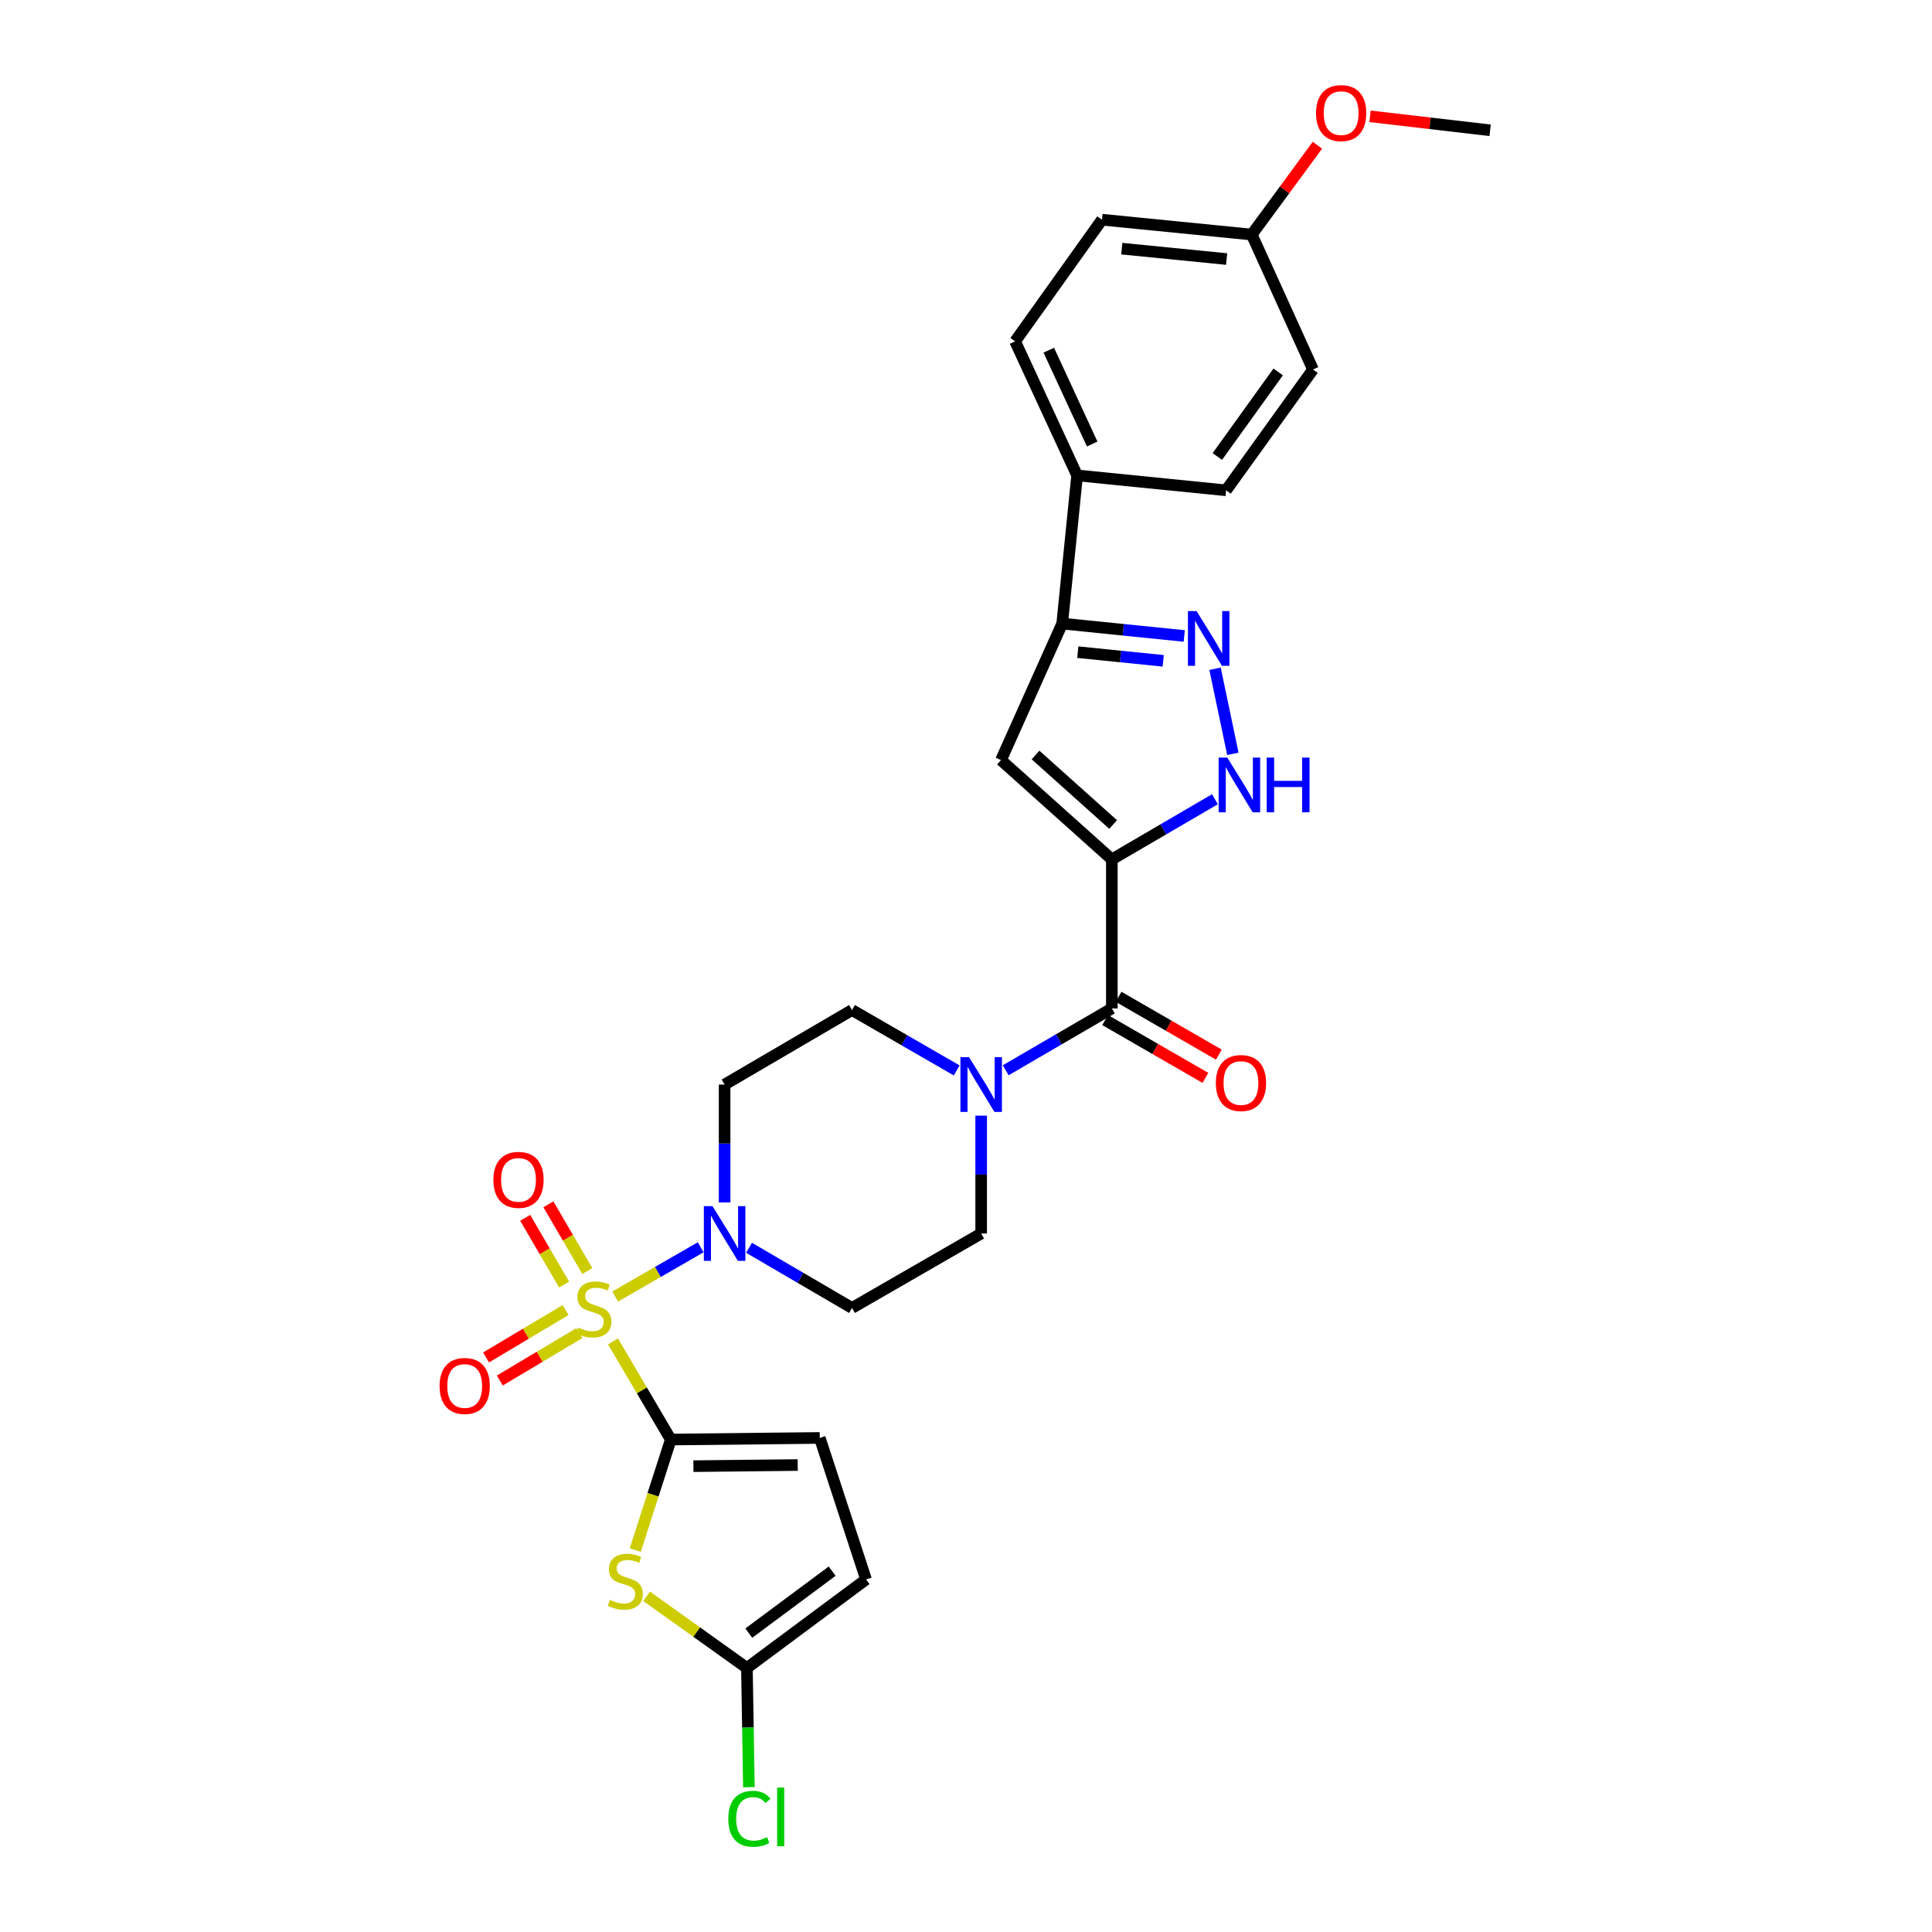 <?xml version='1.0' encoding='iso-8859-1'?>
<svg version='1.1' baseProfile='full'
              xmlns='http://www.w3.org/2000/svg'
                      xmlns:rdkit='http://www.rdkit.org/xml'
                      xmlns:xlink='http://www.w3.org/1999/xlink'
                  xml:space='preserve'
width='1000px' height='1000px' viewBox='0 0 1000 1000'>
<!-- END OF HEADER -->
<rect style='opacity:1.0;fill:#FFFFFF;stroke:none' width='1000' height='1000' x='0' y='0'> </rect>
<path class='bond-0' d='M 317.279,694.298 L 332.24,719.702' style='fill:none;fill-rule:evenodd;stroke:#CCCC00;stroke-width:6px;stroke-linecap:butt;stroke-linejoin:miter;stroke-opacity:1' />
<path class='bond-0' d='M 332.24,719.702 L 347.201,745.107' style='fill:none;fill-rule:evenodd;stroke:#000000;stroke-width:6px;stroke-linecap:butt;stroke-linejoin:miter;stroke-opacity:1' />
<path class='bond-3' d='M 318.393,671.101 L 340.538,658.346' style='fill:none;fill-rule:evenodd;stroke:#CCCC00;stroke-width:6px;stroke-linecap:butt;stroke-linejoin:miter;stroke-opacity:1' />
<path class='bond-3' d='M 340.538,658.346 L 362.683,645.591' style='fill:none;fill-rule:evenodd;stroke:#0000FF;stroke-width:6px;stroke-linecap:butt;stroke-linejoin:miter;stroke-opacity:1' />
<path class='bond-13' d='M 304,657.899 L 293.923,640.621' style='fill:none;fill-rule:evenodd;stroke:#CCCC00;stroke-width:6px;stroke-linecap:butt;stroke-linejoin:miter;stroke-opacity:1' />
<path class='bond-13' d='M 293.923,640.621 L 283.845,623.343' style='fill:none;fill-rule:evenodd;stroke:#FF0000;stroke-width:6px;stroke-linecap:butt;stroke-linejoin:miter;stroke-opacity:1' />
<path class='bond-13' d='M 291.992,664.903 L 281.915,647.625' style='fill:none;fill-rule:evenodd;stroke:#CCCC00;stroke-width:6px;stroke-linecap:butt;stroke-linejoin:miter;stroke-opacity:1' />
<path class='bond-13' d='M 281.915,647.625 L 271.837,630.346' style='fill:none;fill-rule:evenodd;stroke:#FF0000;stroke-width:6px;stroke-linecap:butt;stroke-linejoin:miter;stroke-opacity:1' />
<path class='bond-14' d='M 292.776,678.058 L 272.184,690.333' style='fill:none;fill-rule:evenodd;stroke:#CCCC00;stroke-width:6px;stroke-linecap:butt;stroke-linejoin:miter;stroke-opacity:1' />
<path class='bond-14' d='M 272.184,690.333 L 251.592,702.609' style='fill:none;fill-rule:evenodd;stroke:#FF0000;stroke-width:6px;stroke-linecap:butt;stroke-linejoin:miter;stroke-opacity:1' />
<path class='bond-14' d='M 299.894,689.998 L 279.302,702.273' style='fill:none;fill-rule:evenodd;stroke:#CCCC00;stroke-width:6px;stroke-linecap:butt;stroke-linejoin:miter;stroke-opacity:1' />
<path class='bond-14' d='M 279.302,702.273 L 258.71,714.549' style='fill:none;fill-rule:evenodd;stroke:#FF0000;stroke-width:6px;stroke-linecap:butt;stroke-linejoin:miter;stroke-opacity:1' />
<path class='bond-2' d='M 347.201,745.107 L 338.007,773.714' style='fill:none;fill-rule:evenodd;stroke:#000000;stroke-width:6px;stroke-linecap:butt;stroke-linejoin:miter;stroke-opacity:1' />
<path class='bond-2' d='M 338.007,773.714 L 328.812,802.321' style='fill:none;fill-rule:evenodd;stroke:#CCCC00;stroke-width:6px;stroke-linecap:butt;stroke-linejoin:miter;stroke-opacity:1' />
<path class='bond-11' d='M 347.201,745.107 L 424.305,744.273' style='fill:none;fill-rule:evenodd;stroke:#000000;stroke-width:6px;stroke-linecap:butt;stroke-linejoin:miter;stroke-opacity:1' />
<path class='bond-11' d='M 358.917,758.882 L 412.89,758.298' style='fill:none;fill-rule:evenodd;stroke:#000000;stroke-width:6px;stroke-linecap:butt;stroke-linejoin:miter;stroke-opacity:1' />
<path class='bond-1' d='M 575.494,444.831 L 575.494,521.965' style='fill:none;fill-rule:evenodd;stroke:#000000;stroke-width:6px;stroke-linecap:butt;stroke-linejoin:miter;stroke-opacity:1' />
<path class='bond-4' d='M 575.494,444.831 L 518.114,393.428' style='fill:none;fill-rule:evenodd;stroke:#000000;stroke-width:6px;stroke-linecap:butt;stroke-linejoin:miter;stroke-opacity:1' />
<path class='bond-4' d='M 576.162,426.766 L 535.996,390.784' style='fill:none;fill-rule:evenodd;stroke:#000000;stroke-width:6px;stroke-linecap:butt;stroke-linejoin:miter;stroke-opacity:1' />
<path class='bond-6' d='M 575.494,444.831 L 602.175,429.252' style='fill:none;fill-rule:evenodd;stroke:#000000;stroke-width:6px;stroke-linecap:butt;stroke-linejoin:miter;stroke-opacity:1' />
<path class='bond-6' d='M 602.175,429.252 L 628.857,413.673' style='fill:none;fill-rule:evenodd;stroke:#0000FF;stroke-width:6px;stroke-linecap:butt;stroke-linejoin:miter;stroke-opacity:1' />
<path class='bond-10' d='M 334.669,826.234 L 360.636,844.788' style='fill:none;fill-rule:evenodd;stroke:#CCCC00;stroke-width:6px;stroke-linecap:butt;stroke-linejoin:miter;stroke-opacity:1' />
<path class='bond-10' d='M 360.636,844.788 L 386.603,863.342' style='fill:none;fill-rule:evenodd;stroke:#000000;stroke-width:6px;stroke-linecap:butt;stroke-linejoin:miter;stroke-opacity:1' />
<path class='bond-15' d='M 387.707,645.854 L 414.358,661.427' style='fill:none;fill-rule:evenodd;stroke:#0000FF;stroke-width:6px;stroke-linecap:butt;stroke-linejoin:miter;stroke-opacity:1' />
<path class='bond-15' d='M 414.358,661.427 L 441.01,677' style='fill:none;fill-rule:evenodd;stroke:#000000;stroke-width:6px;stroke-linecap:butt;stroke-linejoin:miter;stroke-opacity:1' />
<path class='bond-16' d='M 375.057,622.376 L 375.057,591.871' style='fill:none;fill-rule:evenodd;stroke:#0000FF;stroke-width:6px;stroke-linecap:butt;stroke-linejoin:miter;stroke-opacity:1' />
<path class='bond-16' d='M 375.057,591.871 L 375.057,561.367' style='fill:none;fill-rule:evenodd;stroke:#000000;stroke-width:6px;stroke-linecap:butt;stroke-linejoin:miter;stroke-opacity:1' />
<path class='bond-8' d='M 518.114,393.428 L 549.792,322.765' style='fill:none;fill-rule:evenodd;stroke:#000000;stroke-width:6px;stroke-linecap:butt;stroke-linejoin:miter;stroke-opacity:1' />
<path class='bond-5' d='M 575.494,521.965 L 548.02,537.968' style='fill:none;fill-rule:evenodd;stroke:#000000;stroke-width:6px;stroke-linecap:butt;stroke-linejoin:miter;stroke-opacity:1' />
<path class='bond-5' d='M 548.02,537.968 L 520.547,553.971' style='fill:none;fill-rule:evenodd;stroke:#0000FF;stroke-width:6px;stroke-linecap:butt;stroke-linejoin:miter;stroke-opacity:1' />
<path class='bond-20' d='M 572.022,527.987 L 597.97,542.948' style='fill:none;fill-rule:evenodd;stroke:#000000;stroke-width:6px;stroke-linecap:butt;stroke-linejoin:miter;stroke-opacity:1' />
<path class='bond-20' d='M 597.97,542.948 L 623.919,557.908' style='fill:none;fill-rule:evenodd;stroke:#FF0000;stroke-width:6px;stroke-linecap:butt;stroke-linejoin:miter;stroke-opacity:1' />
<path class='bond-20' d='M 578.965,515.944 L 604.914,530.905' style='fill:none;fill-rule:evenodd;stroke:#000000;stroke-width:6px;stroke-linecap:butt;stroke-linejoin:miter;stroke-opacity:1' />
<path class='bond-20' d='M 604.914,530.905 L 630.862,545.866' style='fill:none;fill-rule:evenodd;stroke:#FF0000;stroke-width:6px;stroke-linecap:butt;stroke-linejoin:miter;stroke-opacity:1' />
<path class='bond-7' d='M 638.134,390.19 L 628.902,346.15' style='fill:none;fill-rule:evenodd;stroke:#0000FF;stroke-width:6px;stroke-linecap:butt;stroke-linejoin:miter;stroke-opacity:1' />
<path class='bond-31' d='M 612.969,329.18 L 581.381,325.973' style='fill:none;fill-rule:evenodd;stroke:#0000FF;stroke-width:6px;stroke-linecap:butt;stroke-linejoin:miter;stroke-opacity:1' />
<path class='bond-31' d='M 581.381,325.973 L 549.792,322.765' style='fill:none;fill-rule:evenodd;stroke:#000000;stroke-width:6px;stroke-linecap:butt;stroke-linejoin:miter;stroke-opacity:1' />
<path class='bond-31' d='M 602.088,342.048 L 579.976,339.802' style='fill:none;fill-rule:evenodd;stroke:#0000FF;stroke-width:6px;stroke-linecap:butt;stroke-linejoin:miter;stroke-opacity:1' />
<path class='bond-31' d='M 579.976,339.802 L 557.864,337.557' style='fill:none;fill-rule:evenodd;stroke:#000000;stroke-width:6px;stroke-linecap:butt;stroke-linejoin:miter;stroke-opacity:1' />
<path class='bond-17' d='M 549.792,322.765 L 557.515,246.07' style='fill:none;fill-rule:evenodd;stroke:#000000;stroke-width:6px;stroke-linecap:butt;stroke-linejoin:miter;stroke-opacity:1' />
<path class='bond-9' d='M 495.181,554.055 L 468.095,538.423' style='fill:none;fill-rule:evenodd;stroke:#0000FF;stroke-width:6px;stroke-linecap:butt;stroke-linejoin:miter;stroke-opacity:1' />
<path class='bond-9' d='M 468.095,538.423 L 441.01,522.792' style='fill:none;fill-rule:evenodd;stroke:#000000;stroke-width:6px;stroke-linecap:butt;stroke-linejoin:miter;stroke-opacity:1' />
<path class='bond-29' d='M 507.85,577.454 L 507.85,607.959' style='fill:none;fill-rule:evenodd;stroke:#0000FF;stroke-width:6px;stroke-linecap:butt;stroke-linejoin:miter;stroke-opacity:1' />
<path class='bond-29' d='M 507.85,607.959 L 507.85,638.463' style='fill:none;fill-rule:evenodd;stroke:#000000;stroke-width:6px;stroke-linecap:butt;stroke-linejoin:miter;stroke-opacity:1' />
<path class='bond-23' d='M 386.603,863.342 L 387.116,894.192' style='fill:none;fill-rule:evenodd;stroke:#000000;stroke-width:6px;stroke-linecap:butt;stroke-linejoin:miter;stroke-opacity:1' />
<path class='bond-23' d='M 387.116,894.192 L 387.629,925.043' style='fill:none;fill-rule:evenodd;stroke:#00CC00;stroke-width:6px;stroke-linecap:butt;stroke-linejoin:miter;stroke-opacity:1' />
<path class='bond-30' d='M 386.603,863.342 L 448.269,817.507' style='fill:none;fill-rule:evenodd;stroke:#000000;stroke-width:6px;stroke-linecap:butt;stroke-linejoin:miter;stroke-opacity:1' />
<path class='bond-30' d='M 387.56,845.31 L 430.727,813.226' style='fill:none;fill-rule:evenodd;stroke:#000000;stroke-width:6px;stroke-linecap:butt;stroke-linejoin:miter;stroke-opacity:1' />
<path class='bond-12' d='M 424.305,744.273 L 448.269,817.507' style='fill:none;fill-rule:evenodd;stroke:#000000;stroke-width:6px;stroke-linecap:butt;stroke-linejoin:miter;stroke-opacity:1' />
<path class='bond-18' d='M 441.01,677 L 507.85,638.463' style='fill:none;fill-rule:evenodd;stroke:#000000;stroke-width:6px;stroke-linecap:butt;stroke-linejoin:miter;stroke-opacity:1' />
<path class='bond-19' d='M 375.057,561.367 L 441.01,522.792' style='fill:none;fill-rule:evenodd;stroke:#000000;stroke-width:6px;stroke-linecap:butt;stroke-linejoin:miter;stroke-opacity:1' />
<path class='bond-21' d='M 557.515,246.07 L 525.419,176.681' style='fill:none;fill-rule:evenodd;stroke:#000000;stroke-width:6px;stroke-linecap:butt;stroke-linejoin:miter;stroke-opacity:1' />
<path class='bond-21' d='M 565.317,229.826 L 542.85,181.254' style='fill:none;fill-rule:evenodd;stroke:#000000;stroke-width:6px;stroke-linecap:butt;stroke-linejoin:miter;stroke-opacity:1' />
<path class='bond-22' d='M 557.515,246.07 L 634.619,253.785' style='fill:none;fill-rule:evenodd;stroke:#000000;stroke-width:6px;stroke-linecap:butt;stroke-linejoin:miter;stroke-opacity:1' />
<path class='bond-25' d='M 525.419,176.681 L 570.381,113.71' style='fill:none;fill-rule:evenodd;stroke:#000000;stroke-width:6px;stroke-linecap:butt;stroke-linejoin:miter;stroke-opacity:1' />
<path class='bond-26' d='M 634.619,253.785 L 679.612,191.254' style='fill:none;fill-rule:evenodd;stroke:#000000;stroke-width:6px;stroke-linecap:butt;stroke-linejoin:miter;stroke-opacity:1' />
<path class='bond-26' d='M 630.084,236.287 L 661.579,192.515' style='fill:none;fill-rule:evenodd;stroke:#000000;stroke-width:6px;stroke-linecap:butt;stroke-linejoin:miter;stroke-opacity:1' />
<path class='bond-24' d='M 647.902,121.41 L 679.612,191.254' style='fill:none;fill-rule:evenodd;stroke:#000000;stroke-width:6px;stroke-linecap:butt;stroke-linejoin:miter;stroke-opacity:1' />
<path class='bond-27' d='M 647.902,121.41 L 664.896,98.292' style='fill:none;fill-rule:evenodd;stroke:#000000;stroke-width:6px;stroke-linecap:butt;stroke-linejoin:miter;stroke-opacity:1' />
<path class='bond-27' d='M 664.896,98.292 L 681.891,75.175' style='fill:none;fill-rule:evenodd;stroke:#FF0000;stroke-width:6px;stroke-linecap:butt;stroke-linejoin:miter;stroke-opacity:1' />
<path class='bond-32' d='M 647.902,121.41 L 570.381,113.71' style='fill:none;fill-rule:evenodd;stroke:#000000;stroke-width:6px;stroke-linecap:butt;stroke-linejoin:miter;stroke-opacity:1' />
<path class='bond-32' d='M 634.9,134.088 L 580.635,128.698' style='fill:none;fill-rule:evenodd;stroke:#000000;stroke-width:6px;stroke-linecap:butt;stroke-linejoin:miter;stroke-opacity:1' />
<path class='bond-28' d='M 709.118,60.202 L 740.199,63.822' style='fill:none;fill-rule:evenodd;stroke:#FF0000;stroke-width:6px;stroke-linecap:butt;stroke-linejoin:miter;stroke-opacity:1' />
<path class='bond-28' d='M 740.199,63.822 L 771.281,67.443' style='fill:none;fill-rule:evenodd;stroke:#000000;stroke-width:6px;stroke-linecap:butt;stroke-linejoin:miter;stroke-opacity:1' />
<path  class='atom-0' d='M 299.36 687.175
Q 299.68 687.295, 301 687.855
Q 302.32 688.415, 303.76 688.775
Q 305.24 689.095, 306.68 689.095
Q 309.36 689.095, 310.92 687.815
Q 312.48 686.495, 312.48 684.215
Q 312.48 682.655, 311.68 681.695
Q 310.92 680.735, 309.72 680.215
Q 308.52 679.695, 306.52 679.095
Q 304 678.335, 302.48 677.615
Q 301 676.895, 299.92 675.375
Q 298.88 673.855, 298.88 671.295
Q 298.88 667.735, 301.28 665.535
Q 303.72 663.335, 308.52 663.335
Q 311.8 663.335, 315.52 664.895
L 314.6 667.975
Q 311.2 666.575, 308.64 666.575
Q 305.88 666.575, 304.36 667.735
Q 302.84 668.855, 302.88 670.815
Q 302.88 672.335, 303.64 673.255
Q 304.44 674.175, 305.56 674.695
Q 306.72 675.215, 308.64 675.815
Q 311.2 676.615, 312.72 677.415
Q 314.24 678.215, 315.32 679.855
Q 316.44 681.455, 316.44 684.215
Q 316.44 688.135, 313.8 690.255
Q 311.2 692.335, 306.84 692.335
Q 304.32 692.335, 302.4 691.775
Q 300.52 691.255, 298.28 690.335
L 299.36 687.175
' fill='#CCCC00'/>
<path  class='atom-3' d='M 315.655 828.085
Q 315.975 828.205, 317.295 828.765
Q 318.615 829.325, 320.055 829.685
Q 321.535 830.005, 322.975 830.005
Q 325.655 830.005, 327.215 828.725
Q 328.775 827.405, 328.775 825.125
Q 328.775 823.565, 327.975 822.605
Q 327.215 821.645, 326.015 821.125
Q 324.815 820.605, 322.815 820.005
Q 320.295 819.245, 318.775 818.525
Q 317.295 817.805, 316.215 816.285
Q 315.175 814.765, 315.175 812.205
Q 315.175 808.645, 317.575 806.445
Q 320.015 804.245, 324.815 804.245
Q 328.095 804.245, 331.815 805.805
L 330.895 808.885
Q 327.495 807.485, 324.935 807.485
Q 322.175 807.485, 320.655 808.645
Q 319.135 809.765, 319.175 811.725
Q 319.175 813.245, 319.935 814.165
Q 320.735 815.085, 321.855 815.605
Q 323.015 816.125, 324.935 816.725
Q 327.495 817.525, 329.015 818.325
Q 330.535 819.125, 331.615 820.765
Q 332.735 822.365, 332.735 825.125
Q 332.735 829.045, 330.095 831.165
Q 327.495 833.245, 323.135 833.245
Q 320.615 833.245, 318.695 832.685
Q 316.815 832.165, 314.575 831.245
L 315.655 828.085
' fill='#CCCC00'/>
<path  class='atom-4' d='M 368.797 624.303
L 378.077 639.303
Q 378.997 640.783, 380.477 643.463
Q 381.957 646.143, 382.037 646.303
L 382.037 624.303
L 385.797 624.303
L 385.797 652.623
L 381.917 652.623
L 371.957 636.223
Q 370.797 634.303, 369.557 632.103
Q 368.357 629.903, 367.997 629.223
L 367.997 652.623
L 364.317 652.623
L 364.317 624.303
L 368.797 624.303
' fill='#0000FF'/>
<path  class='atom-7' d='M 635.248 392.126
L 644.528 407.126
Q 645.448 408.606, 646.928 411.286
Q 648.408 413.966, 648.488 414.126
L 648.488 392.126
L 652.248 392.126
L 652.248 420.446
L 648.368 420.446
L 638.408 404.046
Q 637.248 402.126, 636.008 399.926
Q 634.808 397.726, 634.448 397.046
L 634.448 420.446
L 630.768 420.446
L 630.768 392.126
L 635.248 392.126
' fill='#0000FF'/>
<path  class='atom-7' d='M 655.648 392.126
L 659.488 392.126
L 659.488 404.166
L 673.968 404.166
L 673.968 392.126
L 677.808 392.126
L 677.808 420.446
L 673.968 420.446
L 673.968 407.366
L 659.488 407.366
L 659.488 420.446
L 655.648 420.446
L 655.648 392.126
' fill='#0000FF'/>
<path  class='atom-8' d='M 619.354 316.304
L 628.634 331.304
Q 629.554 332.784, 631.034 335.464
Q 632.514 338.144, 632.594 338.304
L 632.594 316.304
L 636.354 316.304
L 636.354 344.624
L 632.474 344.624
L 622.514 328.224
Q 621.354 326.304, 620.114 324.104
Q 618.914 321.904, 618.554 321.224
L 618.554 344.624
L 614.874 344.624
L 614.874 316.304
L 619.354 316.304
' fill='#0000FF'/>
<path  class='atom-10' d='M 501.59 547.207
L 510.87 562.207
Q 511.79 563.687, 513.27 566.367
Q 514.75 569.047, 514.83 569.207
L 514.83 547.207
L 518.59 547.207
L 518.59 575.527
L 514.71 575.527
L 504.75 559.127
Q 503.59 557.207, 502.35 555.007
Q 501.15 552.807, 500.79 552.127
L 500.79 575.527
L 497.11 575.527
L 497.11 547.207
L 501.59 547.207
' fill='#0000FF'/>
<path  class='atom-14' d='M 255.375 610.695
Q 255.375 603.895, 258.735 600.095
Q 262.095 596.295, 268.375 596.295
Q 274.655 596.295, 278.015 600.095
Q 281.375 603.895, 281.375 610.695
Q 281.375 617.575, 277.975 621.495
Q 274.575 625.375, 268.375 625.375
Q 262.135 625.375, 258.735 621.495
Q 255.375 617.615, 255.375 610.695
M 268.375 622.175
Q 272.695 622.175, 275.015 619.295
Q 277.375 616.375, 277.375 610.695
Q 277.375 605.135, 275.015 602.335
Q 272.695 599.495, 268.375 599.495
Q 264.055 599.495, 261.695 602.295
Q 259.375 605.095, 259.375 610.695
Q 259.375 616.415, 261.695 619.295
Q 264.055 622.175, 268.375 622.175
' fill='#FF0000'/>
<path  class='atom-15' d='M 227.527 717.377
Q 227.527 710.577, 230.887 706.777
Q 234.247 702.977, 240.527 702.977
Q 246.807 702.977, 250.167 706.777
Q 253.527 710.577, 253.527 717.377
Q 253.527 724.257, 250.127 728.177
Q 246.727 732.057, 240.527 732.057
Q 234.287 732.057, 230.887 728.177
Q 227.527 724.297, 227.527 717.377
M 240.527 728.857
Q 244.847 728.857, 247.167 725.977
Q 249.527 723.057, 249.527 717.377
Q 249.527 711.817, 247.167 709.017
Q 244.847 706.177, 240.527 706.177
Q 236.207 706.177, 233.847 708.977
Q 231.527 711.777, 231.527 717.377
Q 231.527 723.097, 233.847 725.977
Q 236.207 728.857, 240.527 728.857
' fill='#FF0000'/>
<path  class='atom-21' d='M 629.319 560.574
Q 629.319 553.774, 632.679 549.974
Q 636.039 546.174, 642.319 546.174
Q 648.599 546.174, 651.959 549.974
Q 655.319 553.774, 655.319 560.574
Q 655.319 567.454, 651.919 571.374
Q 648.519 575.254, 642.319 575.254
Q 636.079 575.254, 632.679 571.374
Q 629.319 567.494, 629.319 560.574
M 642.319 572.054
Q 646.639 572.054, 648.959 569.174
Q 651.319 566.254, 651.319 560.574
Q 651.319 555.014, 648.959 552.214
Q 646.639 549.374, 642.319 549.374
Q 637.999 549.374, 635.639 552.174
Q 633.319 554.974, 633.319 560.574
Q 633.319 566.294, 635.639 569.174
Q 637.999 572.054, 642.319 572.054
' fill='#FF0000'/>
<path  class='atom-24' d='M 376.965 941.41
Q 376.965 934.37, 380.245 930.69
Q 383.565 926.97, 389.845 926.97
Q 395.685 926.97, 398.805 931.09
L 396.165 933.25
Q 393.885 930.25, 389.845 930.25
Q 385.565 930.25, 383.285 933.13
Q 381.045 935.97, 381.045 941.41
Q 381.045 947.01, 383.365 949.89
Q 385.725 952.77, 390.285 952.77
Q 393.405 952.77, 397.045 950.89
L 398.165 953.89
Q 396.685 954.85, 394.445 955.41
Q 392.205 955.97, 389.725 955.97
Q 383.565 955.97, 380.245 952.21
Q 376.965 948.45, 376.965 941.41
' fill='#00CC00'/>
<path  class='atom-24' d='M 402.245 925.25
L 405.925 925.25
L 405.925 955.61
L 402.245 955.61
L 402.245 925.25
' fill='#00CC00'/>
<path  class='atom-28' d='M 681.177 58.541
Q 681.177 51.742, 684.537 47.941
Q 687.897 44.142, 694.177 44.142
Q 700.457 44.142, 703.817 47.941
Q 707.177 51.742, 707.177 58.541
Q 707.177 65.421, 703.777 69.341
Q 700.377 73.222, 694.177 73.222
Q 687.937 73.222, 684.537 69.341
Q 681.177 65.462, 681.177 58.541
M 694.177 70.022
Q 698.497 70.022, 700.817 67.141
Q 703.177 64.222, 703.177 58.541
Q 703.177 52.981, 700.817 50.181
Q 698.497 47.342, 694.177 47.342
Q 689.857 47.342, 687.497 50.142
Q 685.177 52.941, 685.177 58.541
Q 685.177 64.261, 687.497 67.141
Q 689.857 70.022, 694.177 70.022
' fill='#FF0000'/>
</svg>
